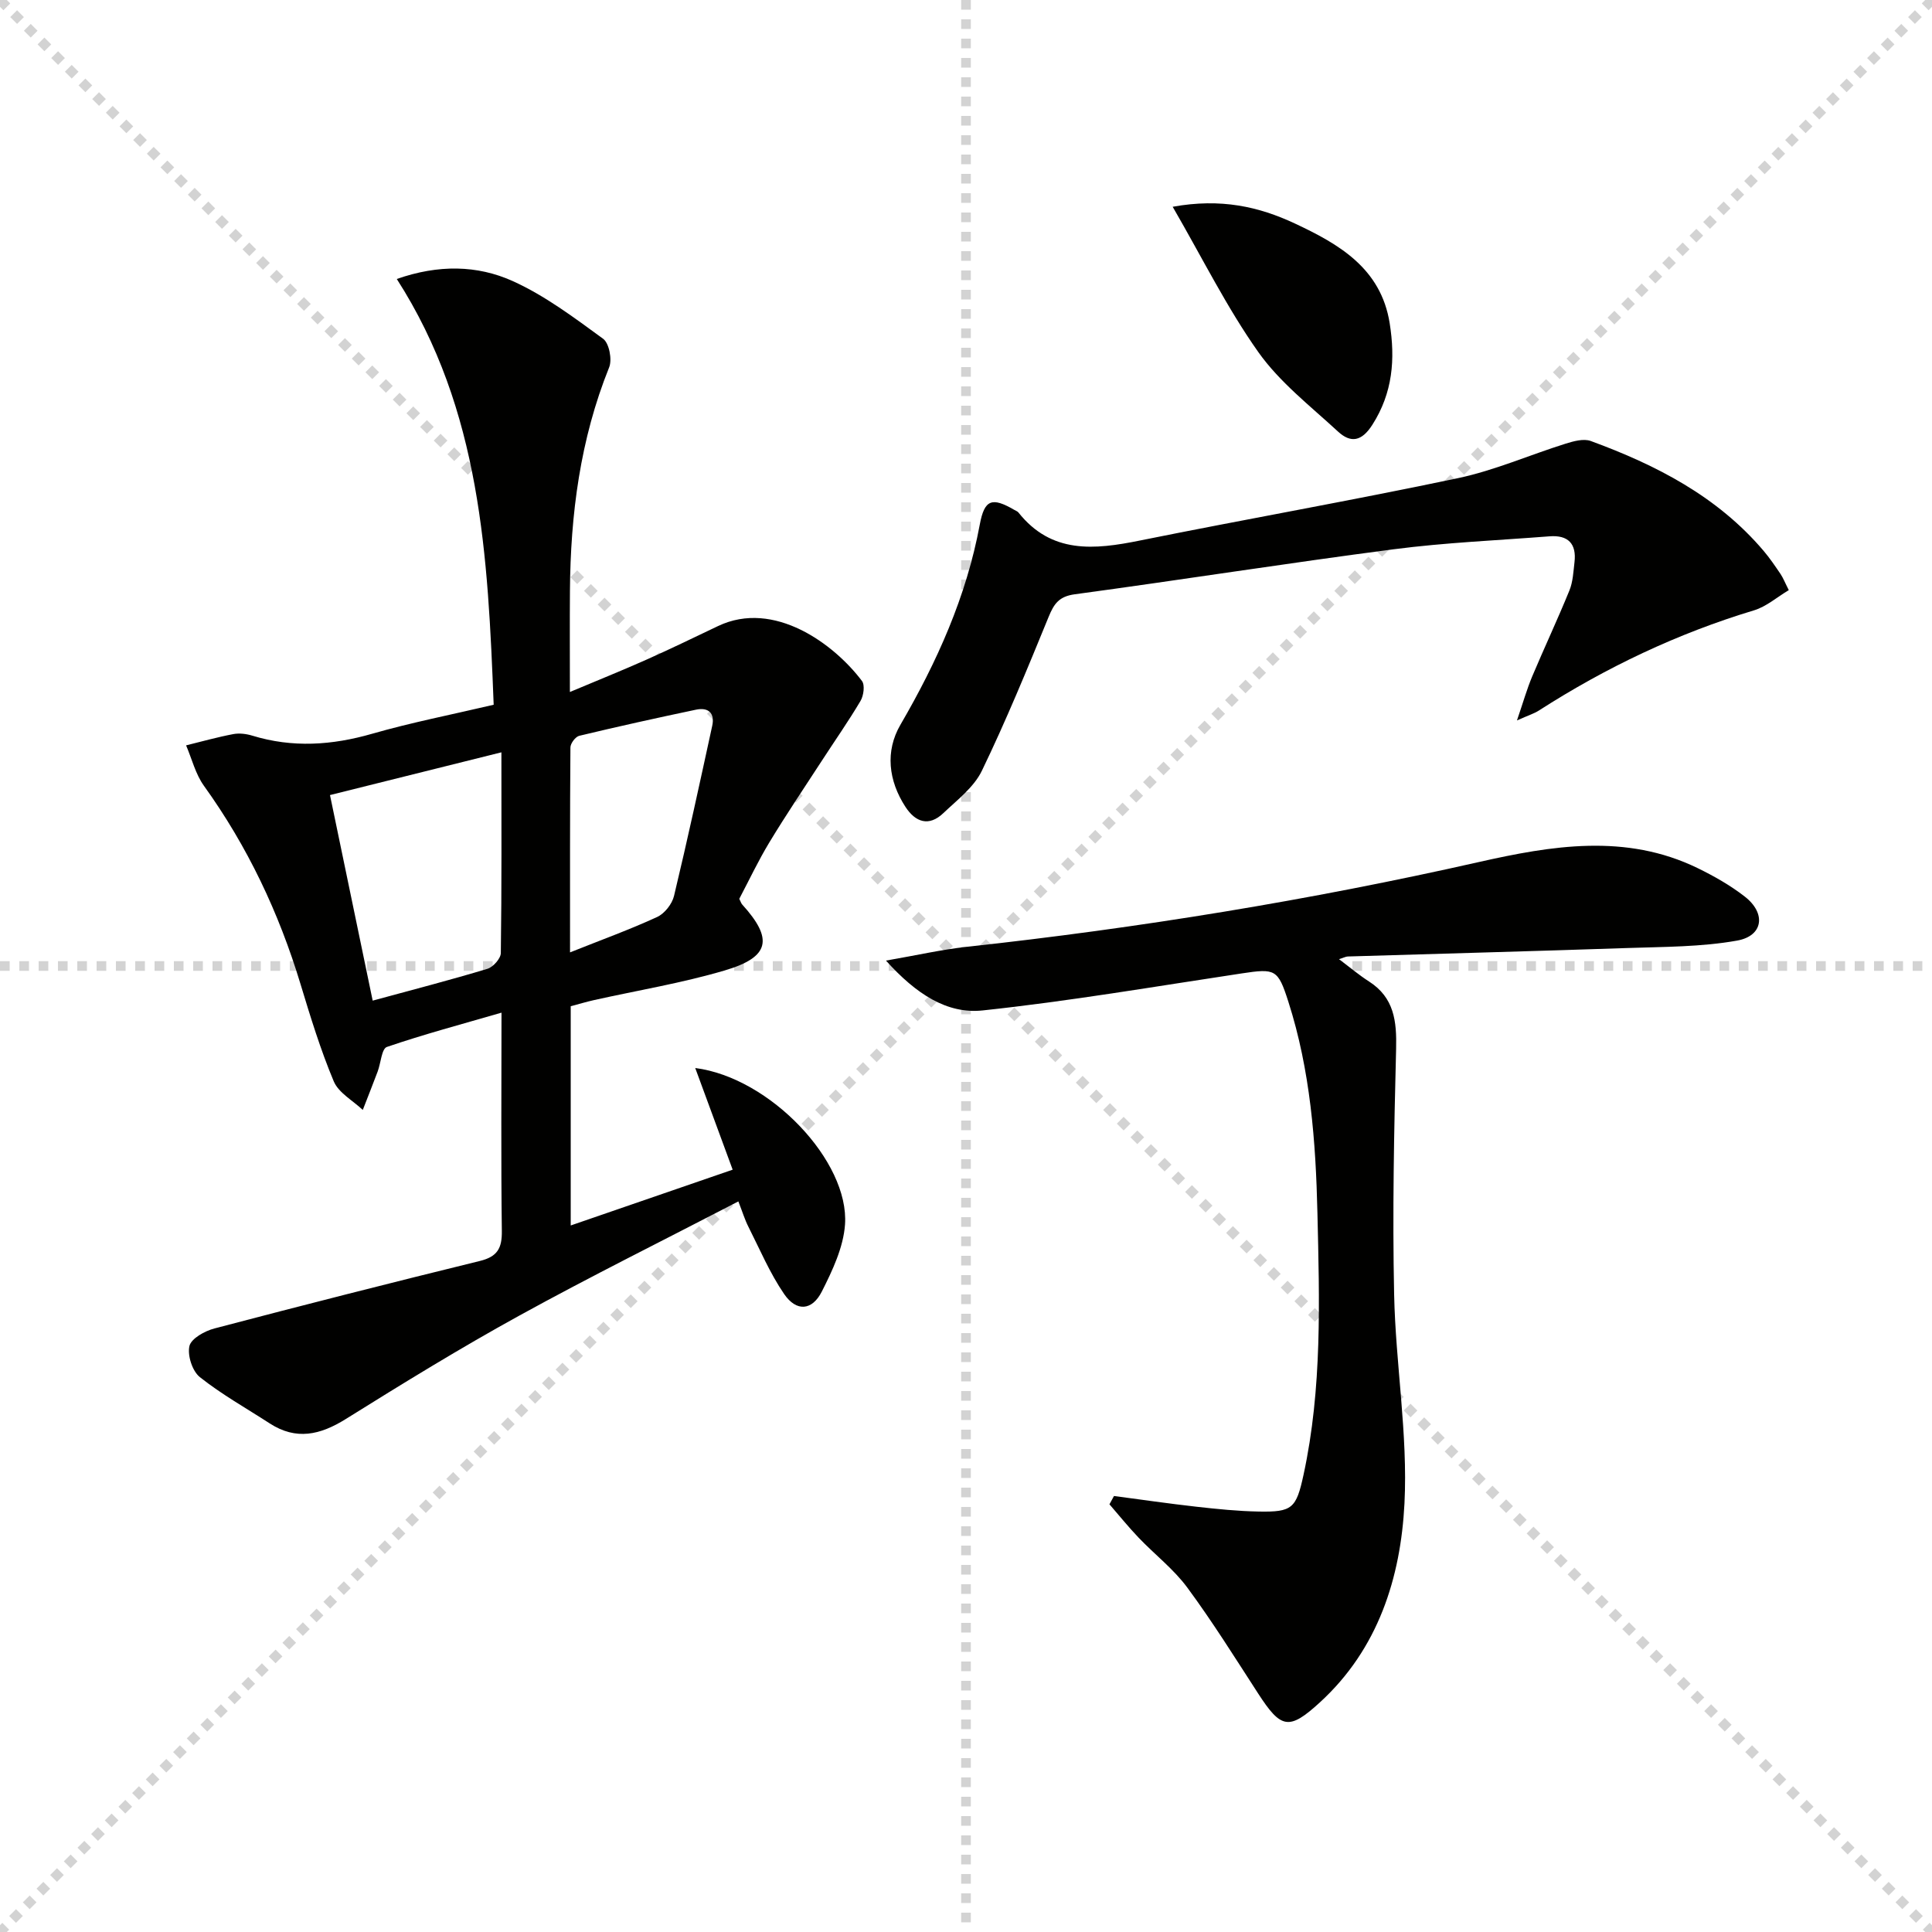<svg enable-background="new 0 0 400 400" viewBox="0 0 400 400" xmlns="http://www.w3.org/2000/svg"><g stroke="lightgray" stroke-dasharray="1,1" stroke-width="1" transform="scale(2, 2)"><line x1="0" y1="0" x2="200" y2="200"></line><line x1="200" y1="0" x2="0" y2="200"></line><line x1="100" y1="0" x2="100" y2="200"></line><line x1="0" y1="100" x2="200" y2="100"></line></g><g fill="#010100"><path d="m103.83 209.66c-8.3 2.41-16.11 4.49-23.73 7.1-1.09.37-1.25 3.34-1.91 5.09-1 2.66-2.05 5.3-3.08 7.95-2.06-1.95-5-3.53-6.01-5.92-2.74-6.53-4.83-13.36-6.89-20.16-4.47-14.76-10.96-28.48-19.99-41.03-1.74-2.42-2.49-5.56-3.69-8.37 3.25-.8 6.48-1.71 9.76-2.33 1.26-.24 2.7-.06 3.95.32 8.34 2.55 16.5 2 24.83-.4 8.11-2.33 16.42-3.95 25.14-6-1.2-30.65-2.6-60.95-20.06-88.15 8.65-3.03 16.67-2.86 23.95.41 6.71 3.02 12.78 7.6 18.77 11.97 1.25.91 1.9 4.3 1.25 5.91-6 14.9-8.01 30.44-8.12 46.34-.05 6.62-.01 13.24-.01 20.88 5.63-2.37 10.74-4.42 15.77-6.66 5.01-2.23 9.95-4.63 14.9-6.99 11.6-5.53 24.08 3.76 29.8 11.37.64.85.35 3.03-.3 4.13-2.53 4.27-5.39 8.34-8.09 12.51-3.63 5.58-7.35 11.1-10.79 16.79-2.31 3.82-4.22 7.88-6.22 11.67.29.58.38.92.59 1.16 6.47 7.13 5.78 10.89-3.54 13.65-8.87 2.63-18.08 4.14-27.13 6.16-1.58.35-3.14.83-4.82 1.27v45.39c11.15-3.84 22-7.58 33.53-11.55-2.58-7.02-5.07-13.76-7.75-21.05 15.51 1.99 31.94 19.35 31.01 32.42-.34 4.73-2.6 9.51-4.8 13.86-2.02 3.99-5.27 4.21-7.8.52-2.96-4.32-5.04-9.26-7.42-13.97-.73-1.44-1.2-3.01-2.06-5.21-15.35 7.97-30.52 15.48-45.33 23.63-12.22 6.72-24.12 14.04-35.96 21.43-5.29 3.3-10.26 4.45-15.74.9-4.86-3.15-9.95-6-14.46-9.58-1.56-1.24-2.61-4.51-2.16-6.44.37-1.56 3.18-3.12 5.19-3.64 18.27-4.81 36.59-9.47 54.94-13.97 3.63-.89 4.6-2.62 4.55-6.22-.19-14.81-.07-29.62-.07-45.19zm-35.51-45.05c2.98 14.33 5.89 28.33 8.84 42.56 8.45-2.3 16.15-4.29 23.76-6.59 1.18-.36 2.75-2.12 2.77-3.25.19-13.63.12-27.26.12-41.57-12.03 3-23.5 5.86-35.49 8.85zm49.7 32.57c6.46-2.58 12.35-4.71 18.02-7.32 1.55-.71 3.11-2.69 3.51-4.37 2.81-11.7 5.35-23.47 7.91-35.23.57-2.64-.81-3.86-3.35-3.33-8.08 1.7-16.15 3.48-24.18 5.41-.79.19-1.83 1.58-1.83 2.42-.11 13.9-.08 27.8-.08 42.42z"/><path d="m230.64 309.73c5.68.75 11.36 1.58 17.06 2.22 4.28.48 8.59.92 12.9 1 6.95.13 7.77-.64 9.28-7.6 3.88-17.91 3.3-36.08 2.88-54.2-.34-14.79-1.46-29.56-6.03-43.79-2.15-6.72-2.71-6.87-9.61-5.83-17.88 2.69-35.72 5.76-53.68 7.67-7.34.78-13.74-3.36-20.01-10.32 6.46-1.12 11.52-2.28 16.64-2.84 35.68-3.89 71.03-9.64 106.05-17.55 15.07-3.4 30.46-6.01 45.35 1.24 3.41 1.66 6.79 3.58 9.77 5.9 4.44 3.45 3.84 8.14-1.59 9.11-7.45 1.33-15.17 1.28-22.78 1.54-19.27.66-38.55 1.16-57.82 1.75-.41.01-.82.24-1.82.56 2.32 1.74 4.18 3.32 6.22 4.62 5.21 3.35 5.74 8.23 5.6 13.92-.43 16.95-.77 33.91-.41 50.86.3 14.44 2.86 28.93 2.14 43.28-.78 15.38-5.45 30.15-17.49 41.17-6.44 5.9-8.07 5.48-12.8-1.81-4.79-7.39-9.46-14.88-14.68-21.95-2.83-3.83-6.75-6.84-10.07-10.32-2.11-2.21-4.04-4.6-6.04-6.91.32-.57.63-1.15.94-1.72z"/><path d="m370.35 122.18c-2.46 1.47-4.65 3.41-7.19 4.18-15.87 4.79-30.65 11.82-44.57 20.76-.95.61-2.08.95-4.52 2.04 1.29-3.77 2.06-6.5 3.15-9.1 2.51-5.96 5.27-11.82 7.71-17.81.73-1.79.82-3.87 1.05-5.84.46-3.85-1.33-5.67-5.17-5.37-10.76.84-21.57 1.29-32.25 2.68-22.04 2.87-44.01 6.34-66.04 9.32-3.25.44-4.3 1.95-5.41 4.67-4.39 10.72-8.79 21.45-13.83 31.88-1.65 3.41-5.1 6.03-7.97 8.76-3 2.86-5.78 1.88-7.85-1.3-3.53-5.43-4.22-11.52-1.04-16.99 7.58-13.03 13.66-26.53 16.43-41.44.97-5.24 2.54-5.74 7.16-3.05.29.17.64.29.84.53 6.85 8.63 15.74 7.72 25.16 5.81 21.93-4.43 43.98-8.3 65.87-12.92 7.57-1.6 14.79-4.79 22.22-7.12 1.66-.52 3.75-1.11 5.24-.57 13.56 4.97 26.22 11.47 35.79 22.74 1.29 1.52 2.41 3.18 3.53 4.83.54.82.89 1.74 1.69 3.31z"/><path d="m242.79 42.81c10-1.82 17.87-.01 25.25 3.44 9.13 4.27 17.87 9.26 19.68 20.68 1.18 7.42.64 14.4-3.59 21.02-2.22 3.48-4.49 3.82-7.12 1.39-5.71-5.27-12.06-10.19-16.48-16.43-6.48-9.15-11.51-19.34-17.74-30.1z"/></g></svg>